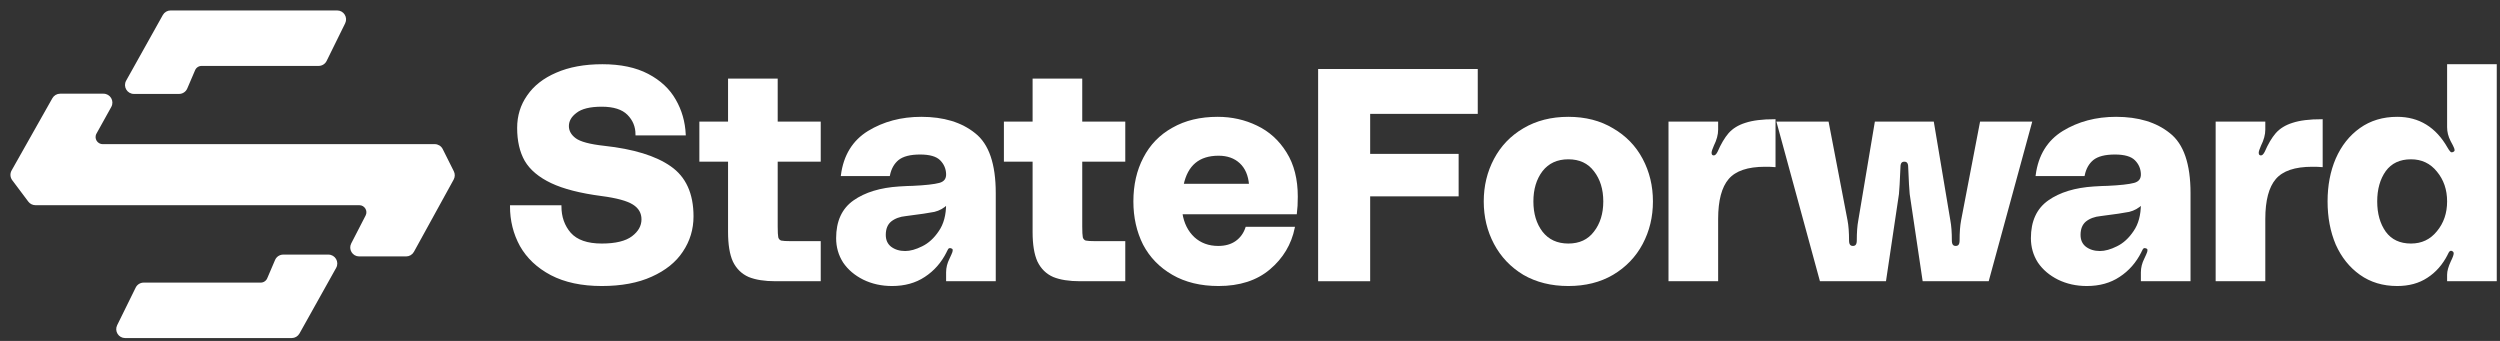 <svg width="220" height="30" viewBox="0 0 220 30" fill="none" xmlns="http://www.w3.org/2000/svg">
<rect x="0" y="0" width="220" height="30" fill="#333333" stroke="none"/>
<path d="M53.164 12.912C55.742 13.193 57.679 13.789 58.977 14.7C60.292 15.612 60.949 17.059 60.949 19.04C60.949 20.162 60.642 21.179 60.029 22.091C59.433 23.003 58.53 23.73 57.32 24.274C56.128 24.817 54.672 25.089 52.954 25.089C51.201 25.089 49.719 24.773 48.509 24.142C47.317 23.511 46.423 22.669 45.827 21.617C45.248 20.565 44.959 19.408 44.959 18.146H49.325C49.325 19.093 49.605 19.89 50.166 20.539C50.745 21.188 51.674 21.512 52.954 21.512C54.181 21.512 55.084 21.293 55.663 20.855C56.242 20.416 56.531 19.899 56.531 19.303C56.531 18.724 56.268 18.268 55.742 17.935C55.216 17.602 54.287 17.348 52.954 17.173C51.078 16.927 49.605 16.55 48.536 16.042C47.466 15.533 46.703 14.893 46.248 14.122C45.809 13.35 45.59 12.395 45.59 11.255C45.59 10.203 45.879 9.265 46.458 8.441C47.037 7.599 47.878 6.942 48.983 6.469C50.105 5.978 51.446 5.732 53.007 5.732C54.602 5.732 55.935 6.013 57.004 6.574C58.074 7.135 58.872 7.88 59.398 8.809C59.924 9.721 60.213 10.729 60.266 11.834H56.005C56.005 11.132 55.759 10.536 55.269 10.045C54.778 9.554 54.006 9.309 52.954 9.309C51.92 9.309 51.166 9.493 50.692 9.861C50.219 10.212 49.982 10.624 49.982 11.097C49.982 11.536 50.193 11.913 50.613 12.228C51.034 12.544 51.885 12.772 53.164 12.912Z" fill="white"/>
<path d="M68.357 14.148V19.934C68.357 20.407 68.374 20.732 68.409 20.907C68.462 21.083 68.567 21.197 68.725 21.249C68.883 21.284 69.181 21.302 69.619 21.302H72.144V24.668H68.251C67.287 24.668 66.507 24.545 65.911 24.3C65.315 24.037 64.868 23.599 64.569 22.985C64.289 22.371 64.149 21.512 64.149 20.407V14.148H61.624V10.782H64.149V6.995H68.357V10.782H72.144V14.148H68.357Z" fill="white"/>
<path d="M73.66 20.96C73.66 19.487 74.159 18.4 75.159 17.699C76.158 16.997 77.482 16.594 79.13 16.489C79.691 16.454 80.086 16.436 80.314 16.436C81.436 16.384 82.225 16.296 82.681 16.173C83.136 16.05 83.356 15.761 83.338 15.305C83.321 14.814 83.136 14.394 82.786 14.043C82.435 13.692 81.83 13.517 80.971 13.517C80.094 13.517 79.446 13.684 79.025 14.017C78.622 14.35 78.359 14.814 78.236 15.411H74.081C74.308 13.692 75.089 12.421 76.421 11.597C77.771 10.773 79.323 10.361 81.076 10.361C83.022 10.361 84.583 10.834 85.758 11.781C86.95 12.71 87.546 14.446 87.546 16.989V24.668H83.338V23.958C83.338 23.572 83.434 23.187 83.627 22.801C83.645 22.748 83.698 22.634 83.785 22.459C83.873 22.284 83.917 22.135 83.917 22.012C83.917 21.907 83.873 21.837 83.785 21.801L83.627 21.749C83.487 21.749 83.391 21.81 83.338 21.933C83.285 22.056 83.25 22.126 83.233 22.143C82.777 23.055 82.146 23.774 81.339 24.3C80.55 24.826 79.603 25.089 78.499 25.089C77.587 25.089 76.754 24.905 76 24.537C75.264 24.168 74.685 23.677 74.265 23.064C73.861 22.433 73.66 21.731 73.66 20.96ZM83.338 17.935C83.022 18.251 82.645 18.461 82.207 18.567C81.786 18.654 80.954 18.777 79.709 18.935C79.165 18.987 78.718 19.154 78.367 19.434C78.034 19.715 77.868 20.127 77.868 20.671C77.868 21.144 78.034 21.512 78.367 21.775C78.718 22.038 79.148 22.17 79.656 22.17C80.112 22.17 80.62 22.029 81.181 21.749C81.76 21.468 82.26 21.012 82.681 20.381C83.119 19.75 83.338 18.935 83.338 17.935Z" fill="white"/>
<path d="M95.157 14.148V19.934C95.157 20.407 95.174 20.732 95.209 20.907C95.262 21.083 95.367 21.197 95.525 21.249C95.683 21.284 95.981 21.302 96.419 21.302H98.944V24.668H95.052C94.087 24.668 93.307 24.545 92.711 24.3C92.115 24.037 91.668 23.599 91.37 22.985C91.089 22.371 90.949 21.512 90.949 20.407V14.148H88.424V10.782H90.949V6.995H95.157V10.782H98.944V14.148H95.157Z" fill="white"/>
<path d="M114.125 17.304C114.125 17.883 114.099 18.374 114.046 18.777H103.973C104.113 19.671 104.473 20.39 105.052 20.933C105.63 21.459 106.349 21.723 107.208 21.723C107.839 21.723 108.365 21.573 108.786 21.275C109.207 20.977 109.505 20.565 109.68 20.039H113.862C113.564 21.477 112.845 22.678 111.705 23.642C110.566 24.607 109.075 25.089 107.234 25.089C105.674 25.089 104.333 24.765 103.211 24.116C102.088 23.467 101.238 22.59 100.659 21.486C100.098 20.364 99.818 19.11 99.818 17.725C99.818 16.287 100.107 15.016 100.686 13.912C101.264 12.789 102.106 11.921 103.211 11.308C104.315 10.677 105.63 10.361 107.156 10.361C108.383 10.361 109.523 10.615 110.574 11.124C111.644 11.632 112.503 12.412 113.152 13.464C113.801 14.499 114.125 15.779 114.125 17.304ZM107.234 13.622C105.499 13.622 104.447 14.499 104.078 16.252H109.996C109.926 15.411 109.645 14.762 109.154 14.306C108.663 13.85 108.023 13.622 107.234 13.622Z" fill="white"/>
<path d="M116.076 6.153H129.962V9.94H120.494V13.622H128.279V17.199H120.494V24.668H116.076V6.153Z" fill="white"/>
<path d="M138.014 10.361C139.505 10.361 140.802 10.694 141.907 11.36C143.029 12.009 143.888 12.895 144.484 14.017C145.08 15.139 145.378 16.375 145.378 17.725C145.378 19.075 145.08 20.311 144.484 21.433C143.888 22.555 143.029 23.45 141.907 24.116C140.802 24.765 139.505 25.089 138.014 25.089C136.524 25.089 135.218 24.765 134.096 24.116C132.991 23.45 132.141 22.555 131.545 21.433C130.948 20.311 130.65 19.075 130.65 17.725C130.65 16.375 130.948 15.139 131.545 14.017C132.141 12.895 132.991 12.009 134.096 11.36C135.218 10.694 136.524 10.361 138.014 10.361ZM138.014 21.512C139.014 21.512 139.785 21.153 140.329 20.434C140.89 19.715 141.17 18.812 141.17 17.725C141.17 16.638 140.89 15.735 140.329 15.016C139.785 14.297 139.014 13.938 138.014 13.938C137.015 13.938 136.235 14.297 135.674 15.016C135.13 15.735 134.858 16.638 134.858 17.725C134.858 18.812 135.13 19.715 135.674 20.434C136.235 21.153 137.015 21.512 138.014 21.512Z" fill="white"/>
<path d="M150.827 13.754C150.967 13.754 151.099 13.631 151.221 13.386C151.519 12.702 151.835 12.167 152.168 11.781C152.519 11.378 153.001 11.08 153.615 10.887C154.246 10.677 155.096 10.571 156.166 10.571V14.622C155.973 14.604 155.692 14.595 155.324 14.595C153.781 14.595 152.694 14.963 152.063 15.7C151.432 16.436 151.116 17.628 151.116 19.277V24.668H146.908V10.782H151.116V11.413C151.116 11.834 150.993 12.29 150.748 12.781C150.608 13.096 150.538 13.315 150.538 13.438C150.538 13.631 150.617 13.736 150.774 13.754H150.827Z" fill="white"/>
<path d="M162.504 19.408C162.592 19.864 162.636 20.451 162.636 21.17C162.636 21.538 162.776 21.723 163.057 21.723C163.337 21.723 163.478 21.538 163.478 21.17C163.478 20.451 163.521 19.864 163.609 19.408L165.056 10.782H170.105L171.552 19.408C171.639 19.864 171.683 20.451 171.683 21.17C171.683 21.538 171.823 21.723 172.104 21.723C172.384 21.723 172.525 21.538 172.525 21.17C172.525 20.451 172.569 19.864 172.656 19.408L174.313 10.782H178.732L174.944 24.668H169.264L168.133 17.067C168.098 16.752 168.054 15.963 168.001 14.7C168.001 14.332 167.861 14.148 167.58 14.148C167.3 14.148 167.16 14.332 167.16 14.7C167.107 15.963 167.063 16.752 167.028 17.067L165.897 24.668H160.216L156.429 10.782H160.848L162.504 19.408Z" fill="white"/>
<path d="M178.8 20.96C178.8 19.487 179.299 18.4 180.299 17.699C181.298 16.997 182.622 16.594 184.27 16.489C184.831 16.454 185.226 16.436 185.454 16.436C186.576 16.384 187.365 16.296 187.821 16.173C188.276 16.05 188.496 15.761 188.478 15.305C188.461 14.814 188.276 14.394 187.926 14.043C187.575 13.692 186.97 13.517 186.111 13.517C185.234 13.517 184.586 13.684 184.165 14.017C183.762 14.35 183.499 14.814 183.376 15.411H179.221C179.448 13.692 180.229 12.421 181.561 11.597C182.911 10.773 184.463 10.361 186.216 10.361C188.163 10.361 189.723 10.834 190.898 11.781C192.09 12.71 192.686 14.446 192.686 16.989V24.668H188.478V23.958C188.478 23.572 188.575 23.187 188.767 22.801C188.785 22.748 188.838 22.634 188.925 22.459C189.013 22.284 189.057 22.135 189.057 22.012C189.057 21.907 189.013 21.837 188.925 21.801L188.767 21.749C188.627 21.749 188.531 21.81 188.478 21.933C188.425 22.056 188.39 22.126 188.373 22.143C187.917 23.055 187.286 23.774 186.479 24.3C185.69 24.826 184.744 25.089 183.639 25.089C182.727 25.089 181.894 24.905 181.14 24.537C180.404 24.168 179.825 23.677 179.405 23.064C179.001 22.433 178.8 21.731 178.8 20.96ZM188.478 17.935C188.162 18.251 187.786 18.461 187.347 18.567C186.926 18.654 186.094 18.777 184.849 18.935C184.305 18.987 183.858 19.154 183.507 19.434C183.174 19.715 183.008 20.127 183.008 20.671C183.008 21.144 183.174 21.512 183.507 21.775C183.858 22.038 184.288 22.17 184.796 22.17C185.252 22.17 185.76 22.029 186.322 21.749C186.9 21.468 187.4 21.012 187.821 20.381C188.259 19.75 188.478 18.935 188.478 17.935Z" fill="white"/>
<path d="M198.976 13.754C199.117 13.754 199.248 13.631 199.371 13.386C199.669 12.702 199.984 12.167 200.318 11.781C200.668 11.378 201.15 11.08 201.764 10.887C202.395 10.677 203.246 10.571 204.315 10.571V14.622C204.122 14.604 203.842 14.595 203.474 14.595C201.931 14.595 200.844 14.963 200.212 15.7C199.581 16.436 199.266 17.628 199.266 19.277V24.668H195.058V10.782H199.266V11.413C199.266 11.834 199.143 12.29 198.897 12.781C198.757 13.096 198.687 13.315 198.687 13.438C198.687 13.631 198.766 13.736 198.924 13.754H198.976Z" fill="white"/>
<path d="M219.634 24.668H215.426V24.168C215.426 23.87 215.532 23.493 215.742 23.038C215.917 22.687 216.005 22.441 216.005 22.301C216.005 22.161 215.935 22.064 215.795 22.012L215.716 21.985C215.593 21.985 215.497 22.047 215.426 22.17C215.374 22.292 215.339 22.363 215.321 22.38C214.883 23.239 214.296 23.905 213.559 24.379C212.84 24.852 211.972 25.089 210.955 25.089C209.711 25.089 208.632 24.765 207.721 24.116C206.809 23.467 206.108 22.59 205.617 21.486C205.143 20.364 204.907 19.11 204.907 17.725C204.907 16.34 205.143 15.095 205.617 13.99C206.108 12.868 206.809 11.983 207.721 11.334C208.632 10.685 209.711 10.361 210.955 10.361C212.849 10.361 214.304 11.255 215.321 13.044C215.409 13.201 215.497 13.324 215.584 13.412C215.672 13.499 215.786 13.508 215.926 13.438C216.031 13.386 216.084 13.315 216.084 13.228C216.084 13.105 216.031 12.947 215.926 12.754C215.821 12.561 215.751 12.43 215.716 12.36C215.523 11.974 215.426 11.588 215.426 11.203V5.732H219.634V24.668ZM212.165 21.512C213.13 21.512 213.91 21.144 214.506 20.407C215.12 19.671 215.426 18.777 215.426 17.725C215.426 16.673 215.12 15.779 214.506 15.042C213.91 14.306 213.13 13.938 212.165 13.938C211.166 13.938 210.403 14.297 209.877 15.016C209.369 15.735 209.114 16.638 209.114 17.725C209.114 18.812 209.369 19.715 209.877 20.434C210.403 21.153 211.166 21.512 212.165 21.512Z" fill="white"/>
<path d="M29.67 1C30.192 1 30.532 1.548 30.302 2.016L28.671 5.326C28.553 5.567 28.308 5.72 28.039 5.72H17.742C17.46 5.72 17.206 5.887 17.095 6.146L16.404 7.758C16.293 8.017 16.038 8.185 15.756 8.185H11.786C11.248 8.185 10.909 7.606 11.171 7.137L14.399 1.361C14.524 1.138 14.759 1 15.014 1H29.67Z" fill="white"/>
<path d="M11.013 29.669C10.492 29.669 10.151 29.122 10.382 28.654L12.012 25.343C12.131 25.102 12.376 24.95 12.644 24.95H22.941C23.223 24.95 23.478 24.782 23.589 24.523L24.279 22.911C24.39 22.652 24.645 22.485 24.927 22.485H28.897C29.435 22.485 29.774 23.063 29.512 23.532L26.284 29.309C26.16 29.531 25.924 29.669 25.669 29.669H11.013Z" fill="white"/>
<path d="M9.722 9.372C9.983 8.903 9.644 8.326 9.107 8.326H5.291C5.037 8.326 4.803 8.463 4.678 8.684L1.091 15.04C0.954 15.283 0.973 15.585 1.141 15.809L2.555 17.695C2.688 17.872 2.897 17.976 3.119 17.976H31.619C32.146 17.976 32.487 18.535 32.245 19.003L30.98 21.457C30.738 21.926 31.078 22.485 31.606 22.485H35.739C35.996 22.485 36.233 22.345 36.356 22.119L39.852 15.764C39.963 15.561 39.968 15.317 39.865 15.11L38.886 13.153C38.767 12.914 38.523 12.764 38.256 12.764H9.036C8.498 12.764 8.159 12.187 8.42 11.717L9.722 9.372Z" fill="white"/>
<path d="M53.164 12.912C55.742 13.193 57.679 13.789 58.977 14.7C60.292 15.612 60.949 17.059 60.949 19.04C60.949 20.162 60.642 21.179 60.029 22.091C59.433 23.003 58.53 23.73 57.32 24.274C56.128 24.817 54.672 25.089 52.954 25.089C51.201 25.089 49.719 24.773 48.509 24.142C47.317 23.511 46.423 22.669 45.827 21.617C45.248 20.565 44.959 19.408 44.959 18.146H49.325C49.325 19.093 49.605 19.89 50.166 20.539C50.745 21.188 51.674 21.512 52.954 21.512C54.181 21.512 55.084 21.293 55.663 20.855C56.242 20.416 56.531 19.899 56.531 19.303C56.531 18.724 56.268 18.268 55.742 17.935C55.216 17.602 54.287 17.348 52.954 17.173C51.078 16.927 49.605 16.55 48.536 16.042C47.466 15.533 46.703 14.893 46.248 14.122C45.809 13.35 45.59 12.395 45.59 11.255C45.59 10.203 45.879 9.265 46.458 8.441C47.037 7.599 47.878 6.942 48.983 6.469C50.105 5.978 51.446 5.732 53.007 5.732C54.602 5.732 55.935 6.013 57.004 6.574C58.074 7.135 58.872 7.88 59.398 8.809C59.924 9.721 60.213 10.729 60.266 11.834H56.005C56.005 11.132 55.759 10.536 55.269 10.045C54.778 9.554 54.006 9.309 52.954 9.309C51.92 9.309 51.166 9.493 50.692 9.861C50.219 10.212 49.982 10.624 49.982 11.097C49.982 11.536 50.193 11.913 50.613 12.228C51.034 12.544 51.885 12.772 53.164 12.912Z" stroke="white" stroke-width="0.161"/>
<path d="M68.357 14.148V19.934C68.357 20.407 68.374 20.732 68.409 20.907C68.462 21.083 68.567 21.197 68.725 21.249C68.883 21.284 69.181 21.302 69.619 21.302H72.144V24.668H68.251C67.287 24.668 66.507 24.545 65.911 24.3C65.315 24.037 64.868 23.599 64.569 22.985C64.289 22.371 64.149 21.512 64.149 20.407V14.148H61.624V10.782H64.149V6.995H68.357V10.782H72.144V14.148H68.357Z" stroke="white" stroke-width="0.161"/>
<path d="M73.66 20.96C73.66 19.487 74.159 18.4 75.159 17.699C76.158 16.997 77.482 16.594 79.13 16.489C79.691 16.454 80.086 16.436 80.314 16.436C81.436 16.384 82.225 16.296 82.681 16.173C83.136 16.05 83.356 15.761 83.338 15.305C83.321 14.814 83.136 14.394 82.786 14.043C82.435 13.692 81.83 13.517 80.971 13.517C80.094 13.517 79.446 13.684 79.025 14.017C78.622 14.35 78.359 14.814 78.236 15.411H74.081C74.308 13.692 75.089 12.421 76.421 11.597C77.771 10.773 79.323 10.361 81.076 10.361C83.022 10.361 84.583 10.834 85.758 11.781C86.95 12.71 87.546 14.446 87.546 16.989V24.668H83.338V23.958C83.338 23.572 83.434 23.187 83.627 22.801C83.645 22.748 83.698 22.634 83.785 22.459C83.873 22.284 83.917 22.135 83.917 22.012C83.917 21.907 83.873 21.837 83.785 21.801L83.627 21.749C83.487 21.749 83.391 21.81 83.338 21.933C83.285 22.056 83.25 22.126 83.233 22.143C82.777 23.055 82.146 23.774 81.339 24.3C80.55 24.826 79.603 25.089 78.499 25.089C77.587 25.089 76.754 24.905 76 24.537C75.264 24.168 74.685 23.677 74.265 23.064C73.861 22.433 73.66 21.731 73.66 20.96ZM83.338 17.935C83.022 18.251 82.645 18.461 82.207 18.567C81.786 18.654 80.954 18.777 79.709 18.935C79.165 18.987 78.718 19.154 78.367 19.434C78.034 19.715 77.868 20.127 77.868 20.671C77.868 21.144 78.034 21.512 78.367 21.775C78.718 22.038 79.148 22.17 79.656 22.17C80.112 22.17 80.62 22.029 81.181 21.749C81.76 21.468 82.26 21.012 82.681 20.381C83.119 19.75 83.338 18.935 83.338 17.935Z" stroke="white" stroke-width="0.161"/>
<path d="M95.157 14.148V19.934C95.157 20.407 95.174 20.732 95.209 20.907C95.262 21.083 95.367 21.197 95.525 21.249C95.683 21.284 95.981 21.302 96.419 21.302H98.944V24.668H95.052C94.087 24.668 93.307 24.545 92.711 24.3C92.115 24.037 91.668 23.599 91.37 22.985C91.089 22.371 90.949 21.512 90.949 20.407V14.148H88.424V10.782H90.949V6.995H95.157V10.782H98.944V14.148H95.157Z" stroke="white" stroke-width="0.161"/>
<path d="M114.125 17.304C114.125 17.883 114.099 18.374 114.046 18.777H103.973C104.113 19.671 104.473 20.39 105.052 20.933C105.63 21.459 106.349 21.723 107.208 21.723C107.839 21.723 108.365 21.573 108.786 21.275C109.207 20.977 109.505 20.565 109.68 20.039H113.862C113.564 21.477 112.845 22.678 111.705 23.642C110.566 24.607 109.075 25.089 107.234 25.089C105.674 25.089 104.333 24.765 103.211 24.116C102.088 23.467 101.238 22.59 100.659 21.486C100.098 20.364 99.818 19.11 99.818 17.725C99.818 16.287 100.107 15.016 100.686 13.912C101.264 12.789 102.106 11.921 103.211 11.308C104.315 10.677 105.63 10.361 107.156 10.361C108.383 10.361 109.523 10.615 110.574 11.124C111.644 11.632 112.503 12.412 113.152 13.464C113.801 14.499 114.125 15.779 114.125 17.304ZM107.234 13.622C105.499 13.622 104.447 14.499 104.078 16.252H109.996C109.926 15.411 109.645 14.762 109.154 14.306C108.663 13.85 108.023 13.622 107.234 13.622Z" stroke="white" stroke-width="0.161"/>
<path d="M116.076 6.153H129.962V9.94H120.494V13.622H128.279V17.199H120.494V24.668H116.076V6.153Z" stroke="white" stroke-width="0.161"/>
<path d="M138.014 10.361C139.505 10.361 140.802 10.694 141.907 11.36C143.029 12.009 143.888 12.895 144.484 14.017C145.08 15.139 145.378 16.375 145.378 17.725C145.378 19.075 145.08 20.311 144.484 21.433C143.888 22.555 143.029 23.45 141.907 24.116C140.802 24.765 139.505 25.089 138.014 25.089C136.524 25.089 135.218 24.765 134.096 24.116C132.991 23.45 132.141 22.555 131.545 21.433C130.948 20.311 130.65 19.075 130.65 17.725C130.65 16.375 130.948 15.139 131.545 14.017C132.141 12.895 132.991 12.009 134.096 11.36C135.218 10.694 136.524 10.361 138.014 10.361ZM138.014 21.512C139.014 21.512 139.785 21.153 140.329 20.434C140.89 19.715 141.17 18.812 141.17 17.725C141.17 16.638 140.89 15.735 140.329 15.016C139.785 14.297 139.014 13.938 138.014 13.938C137.015 13.938 136.235 14.297 135.674 15.016C135.13 15.735 134.858 16.638 134.858 17.725C134.858 18.812 135.13 19.715 135.674 20.434C136.235 21.153 137.015 21.512 138.014 21.512Z" stroke="white" stroke-width="0.161"/>
<path d="M150.827 13.754C150.967 13.754 151.099 13.631 151.221 13.386C151.519 12.702 151.835 12.167 152.168 11.781C152.519 11.378 153.001 11.08 153.615 10.887C154.246 10.677 155.096 10.571 156.166 10.571V14.622C155.973 14.604 155.692 14.595 155.324 14.595C153.781 14.595 152.694 14.963 152.063 15.7C151.432 16.436 151.116 17.628 151.116 19.277V24.668H146.908V10.782H151.116V11.413C151.116 11.834 150.993 12.29 150.748 12.781C150.608 13.096 150.538 13.315 150.538 13.438C150.538 13.631 150.617 13.736 150.774 13.754H150.827Z" stroke="white" stroke-width="0.161"/>
<path d="M162.504 19.408C162.592 19.864 162.636 20.451 162.636 21.17C162.636 21.538 162.776 21.723 163.057 21.723C163.337 21.723 163.478 21.538 163.478 21.17C163.478 20.451 163.521 19.864 163.609 19.408L165.056 10.782H170.105L171.552 19.408C171.639 19.864 171.683 20.451 171.683 21.17C171.683 21.538 171.823 21.723 172.104 21.723C172.384 21.723 172.525 21.538 172.525 21.17C172.525 20.451 172.569 19.864 172.656 19.408L174.313 10.782H178.732L174.944 24.668H169.264L168.133 17.067C168.098 16.752 168.054 15.963 168.001 14.7C168.001 14.332 167.861 14.148 167.58 14.148C167.3 14.148 167.16 14.332 167.16 14.7C167.107 15.963 167.063 16.752 167.028 17.067L165.897 24.668H160.216L156.429 10.782H160.848L162.504 19.408Z" stroke="white" stroke-width="0.161"/>
<path d="M178.8 20.96C178.8 19.487 179.299 18.4 180.299 17.699C181.298 16.997 182.622 16.594 184.27 16.489C184.831 16.454 185.226 16.436 185.454 16.436C186.576 16.384 187.365 16.296 187.821 16.173C188.276 16.05 188.496 15.761 188.478 15.305C188.461 14.814 188.276 14.394 187.926 14.043C187.575 13.692 186.97 13.517 186.111 13.517C185.234 13.517 184.586 13.684 184.165 14.017C183.762 14.35 183.499 14.814 183.376 15.411H179.221C179.448 13.692 180.229 12.421 181.561 11.597C182.911 10.773 184.463 10.361 186.216 10.361C188.163 10.361 189.723 10.834 190.898 11.781C192.09 12.71 192.686 14.446 192.686 16.989V24.668H188.478V23.958C188.478 23.572 188.575 23.187 188.767 22.801C188.785 22.748 188.838 22.634 188.925 22.459C189.013 22.284 189.057 22.135 189.057 22.012C189.057 21.907 189.013 21.837 188.925 21.801L188.767 21.749C188.627 21.749 188.531 21.81 188.478 21.933C188.425 22.056 188.39 22.126 188.373 22.143C187.917 23.055 187.286 23.774 186.479 24.3C185.69 24.826 184.744 25.089 183.639 25.089C182.727 25.089 181.894 24.905 181.14 24.537C180.404 24.168 179.825 23.677 179.405 23.064C179.001 22.433 178.8 21.731 178.8 20.96ZM188.478 17.935C188.162 18.251 187.786 18.461 187.347 18.567C186.926 18.654 186.094 18.777 184.849 18.935C184.305 18.987 183.858 19.154 183.507 19.434C183.174 19.715 183.008 20.127 183.008 20.671C183.008 21.144 183.174 21.512 183.507 21.775C183.858 22.038 184.288 22.17 184.796 22.17C185.252 22.17 185.76 22.029 186.322 21.749C186.9 21.468 187.4 21.012 187.821 20.381C188.259 19.75 188.478 18.935 188.478 17.935Z" stroke="white" stroke-width="0.161"/>
<path d="M198.976 13.754C199.117 13.754 199.248 13.631 199.371 13.386C199.669 12.702 199.984 12.167 200.318 11.781C200.668 11.378 201.15 11.08 201.764 10.887C202.395 10.677 203.246 10.571 204.315 10.571V14.622C204.122 14.604 203.842 14.595 203.474 14.595C201.931 14.595 200.844 14.963 200.212 15.7C199.581 16.436 199.266 17.628 199.266 19.277V24.668H195.058V10.782H199.266V11.413C199.266 11.834 199.143 12.29 198.897 12.781C198.757 13.096 198.687 13.315 198.687 13.438C198.687 13.631 198.766 13.736 198.924 13.754H198.976Z" stroke="white" stroke-width="0.161"/>
<path d="M219.634 24.668H215.426V24.168C215.426 23.87 215.532 23.493 215.742 23.038C215.917 22.687 216.005 22.441 216.005 22.301C216.005 22.161 215.935 22.064 215.795 22.012L215.716 21.985C215.593 21.985 215.497 22.047 215.426 22.17C215.374 22.292 215.339 22.363 215.321 22.38C214.883 23.239 214.296 23.905 213.559 24.379C212.84 24.852 211.972 25.089 210.955 25.089C209.711 25.089 208.632 24.765 207.721 24.116C206.809 23.467 206.108 22.59 205.617 21.486C205.143 20.364 204.907 19.11 204.907 17.725C204.907 16.34 205.143 15.095 205.617 13.99C206.108 12.868 206.809 11.983 207.721 11.334C208.632 10.685 209.711 10.361 210.955 10.361C212.849 10.361 214.304 11.255 215.321 13.044C215.409 13.201 215.497 13.324 215.584 13.412C215.672 13.499 215.786 13.508 215.926 13.438C216.031 13.386 216.084 13.315 216.084 13.228C216.084 13.105 216.031 12.947 215.926 12.754C215.821 12.561 215.751 12.43 215.716 12.36C215.523 11.974 215.426 11.588 215.426 11.203V5.732H219.634V24.668ZM212.165 21.512C213.13 21.512 213.91 21.144 214.506 20.407C215.12 19.671 215.426 18.777 215.426 17.725C215.426 16.673 215.12 15.779 214.506 15.042C213.91 14.306 213.13 13.938 212.165 13.938C211.166 13.938 210.403 14.297 209.877 15.016C209.369 15.735 209.114 16.638 209.114 17.725C209.114 18.812 209.369 19.715 209.877 20.434C210.403 21.153 211.166 21.512 212.165 21.512Z" stroke="white" stroke-width="0.161"/>
<path d="M29.67 1C30.192 1 30.532 1.548 30.302 2.016L28.671 5.326C28.553 5.567 28.308 5.72 28.039 5.72H17.742C17.46 5.72 17.206 5.887 17.095 6.146L16.404 7.758C16.293 8.017 16.038 8.185 15.756 8.185H11.786C11.248 8.185 10.909 7.606 11.171 7.137L14.399 1.361C14.524 1.138 14.759 1 15.014 1H29.67Z" stroke="white" stroke-width="0.161"/>
<path d="M11.013 29.669C10.492 29.669 10.151 29.122 10.382 28.654L12.012 25.343C12.131 25.102 12.376 24.95 12.644 24.95H22.941C23.223 24.95 23.478 24.782 23.589 24.523L24.279 22.911C24.39 22.652 24.645 22.485 24.927 22.485H28.897C29.435 22.485 29.774 23.063 29.512 23.532L26.284 29.309C26.16 29.531 25.924 29.669 25.669 29.669H11.013Z" stroke="white" stroke-width="0.161"/>
<path d="M9.722 9.372C9.983 8.903 9.644 8.326 9.107 8.326H5.291C5.037 8.326 4.803 8.463 4.678 8.684L1.091 15.04C0.954 15.283 0.973 15.585 1.141 15.809L2.555 17.695C2.688 17.872 2.897 17.976 3.119 17.976H31.619C32.146 17.976 32.487 18.535 32.245 19.003L30.98 21.457C30.738 21.926 31.078 22.485 31.606 22.485H35.739C35.996 22.485 36.233 22.345 36.356 22.119L39.852 15.764C39.963 15.561 39.968 15.317 39.865 15.11L38.886 13.153C38.767 12.914 38.523 12.764 38.256 12.764H9.036C8.498 12.764 8.159 12.187 8.42 11.717L9.722 9.372Z" stroke="white" stroke-width="0.161"/>
</svg>
